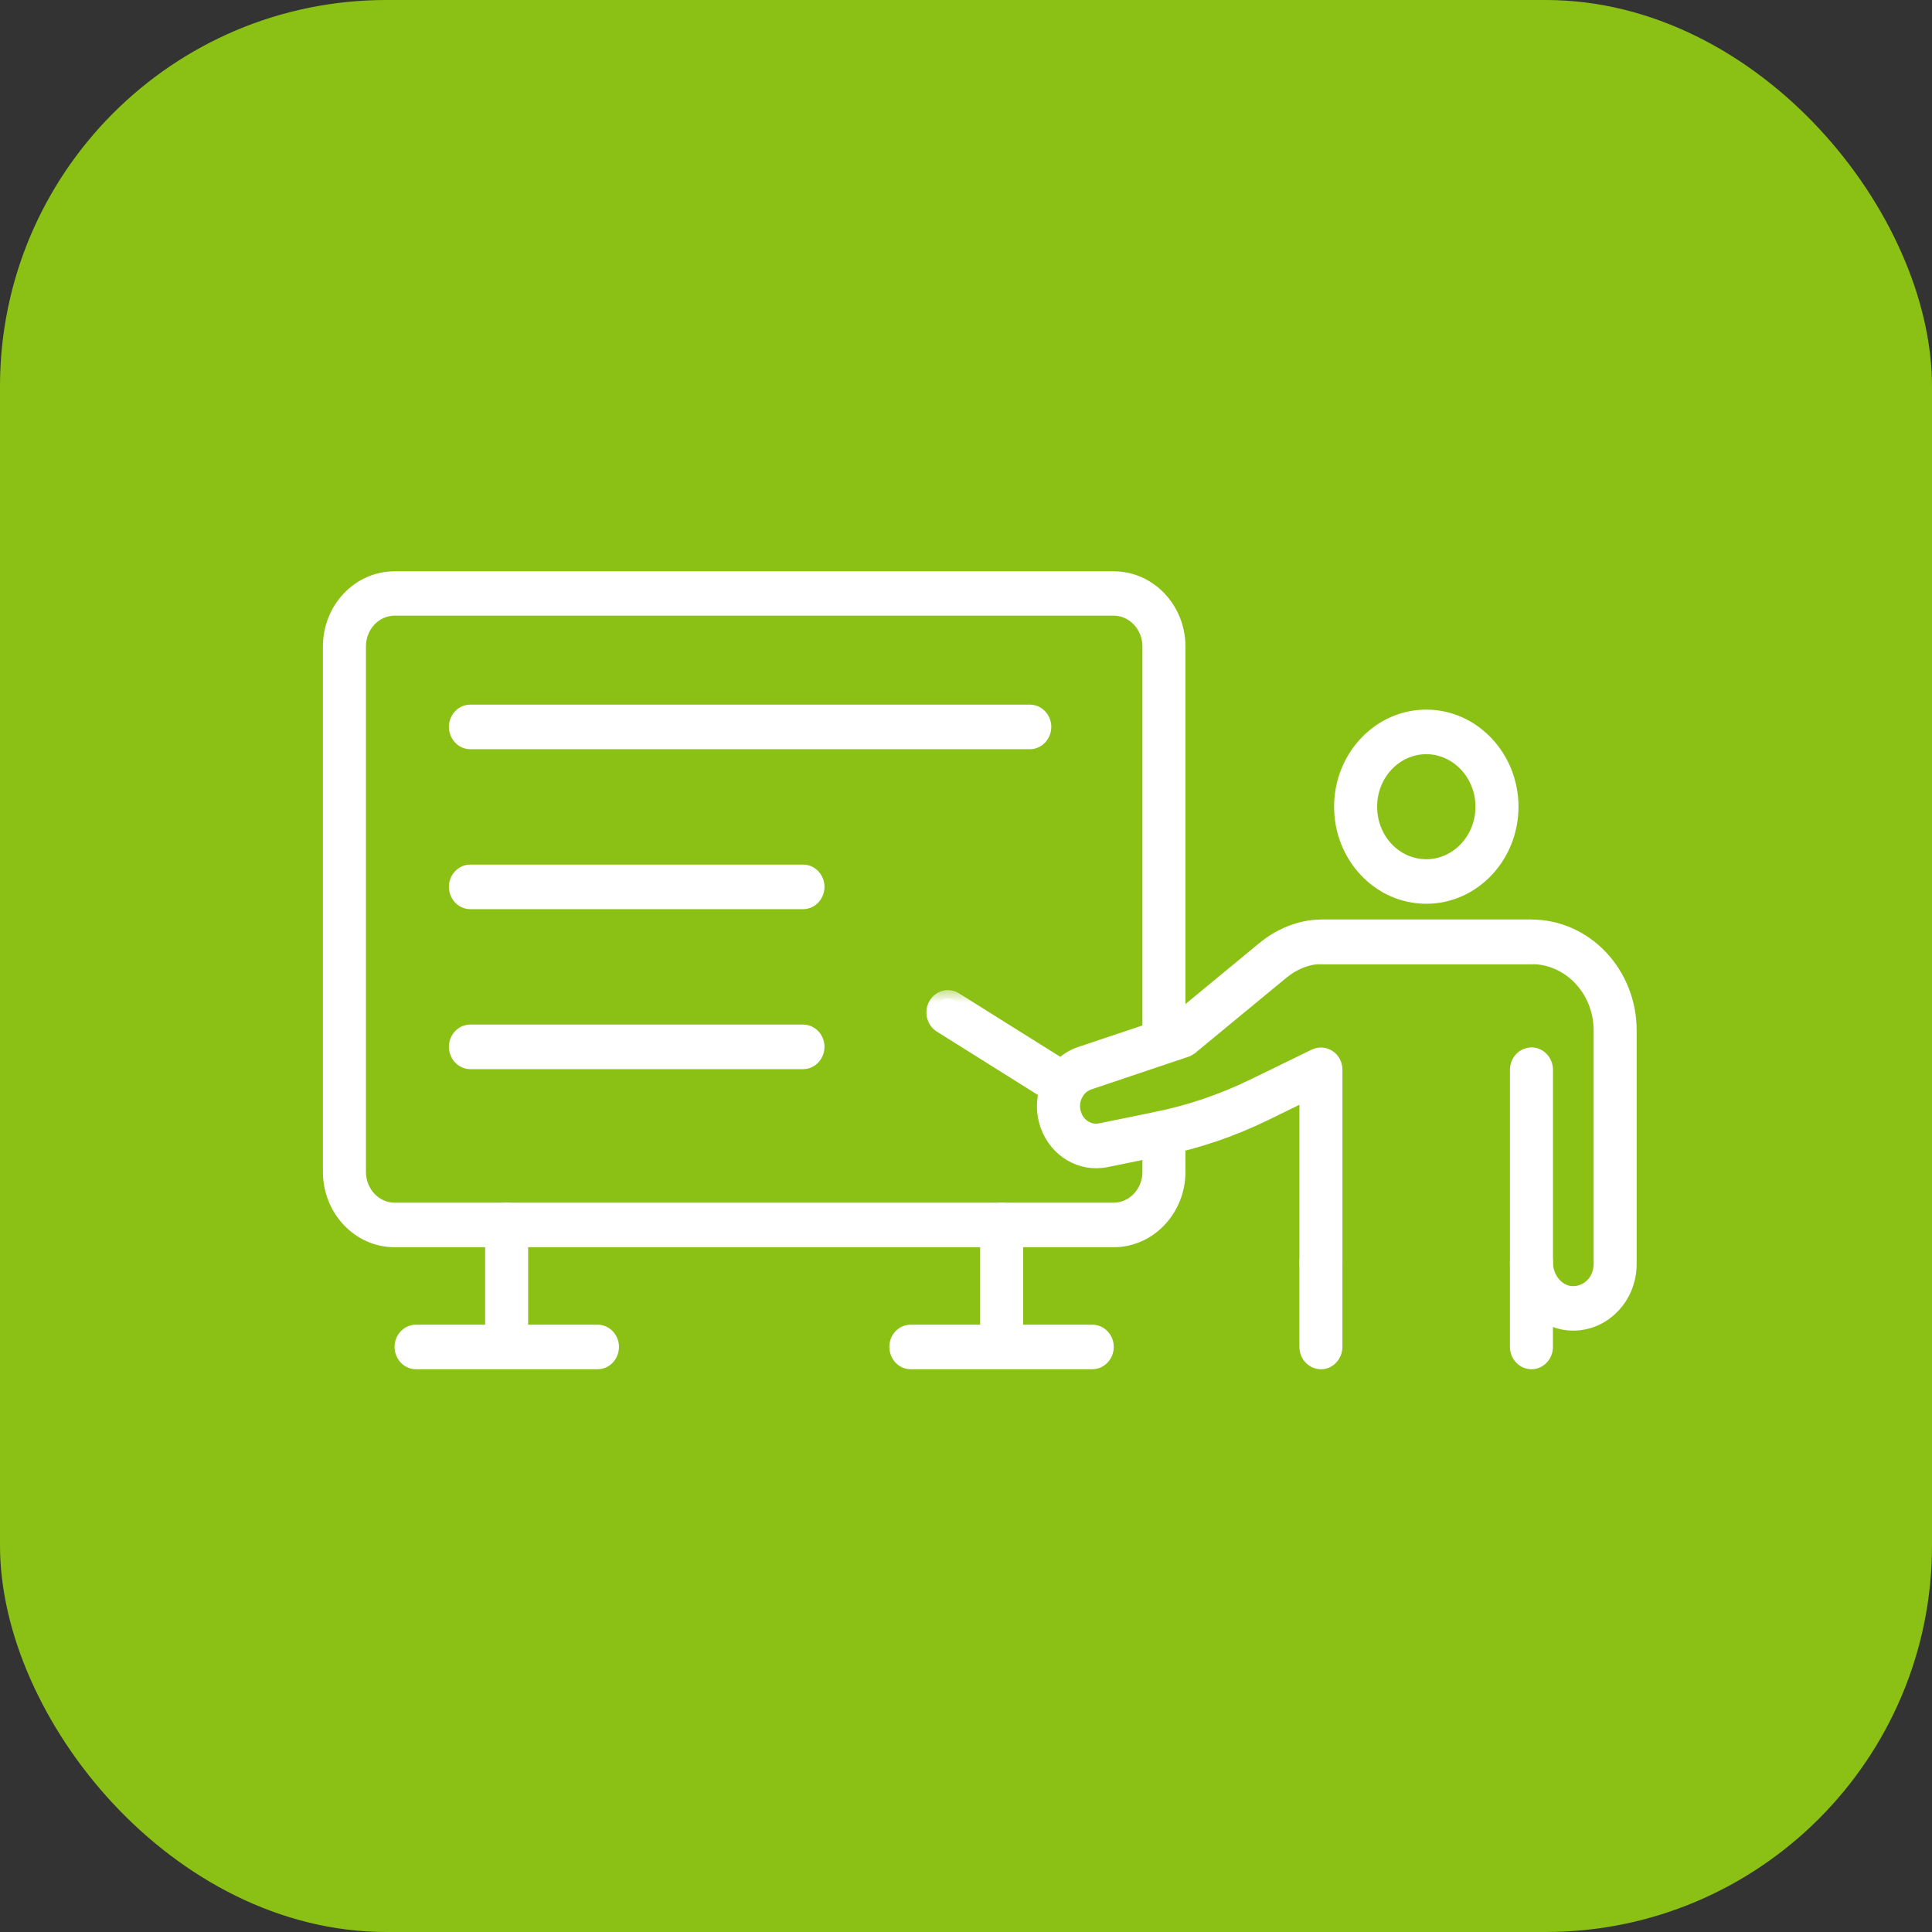<svg xmlns="http://www.w3.org/2000/svg" width="70" height="70" viewBox="0 0 70 70" fill="none"><rect x="0" y="0" width="70" height="70" fill="#333333" stroke="none"/><rect width="70" height="70" rx="14" fill="#8BC115"></rect><path d="M40.354 45.039H14.297C12.935 45.039 11.85 43.87 11.85 42.459V23.423C11.85 22.011 12.936 20.85 14.297 20.85H40.354C41.708 20.85 42.801 22.01 42.801 23.423V37.621C42.801 37.979 42.526 38.282 42.168 38.282C41.816 38.282 41.542 37.978 41.542 37.621V23.423C41.542 22.719 40.999 22.157 40.354 22.157H14.297C13.645 22.157 13.109 22.718 13.109 23.423V42.459C13.109 43.163 13.645 43.725 14.297 43.725H40.354C40.999 43.725 41.542 43.163 41.542 42.459V41.255C41.542 40.905 41.817 40.602 42.168 40.602C42.525 40.602 42.801 40.904 42.801 41.255V42.459C42.801 43.871 41.709 45.039 40.354 45.039Z" fill="white" stroke="white" stroke-width="0.3"></path><path d="M18.353 49.405C18.003 49.405 17.727 49.111 17.727 48.752V44.378C17.727 44.028 18.002 43.725 18.353 43.725C18.71 43.725 18.986 44.026 18.986 44.378V48.752C18.986 49.113 18.708 49.405 18.353 49.405Z" fill="white" stroke="white" stroke-width="0.3"></path><path d="M36.288 49.405C35.939 49.405 35.663 49.111 35.663 48.752V44.378C35.663 44.028 35.937 43.725 36.288 43.725C36.645 43.725 36.922 44.026 36.922 44.378V48.752C36.922 49.113 36.644 49.405 36.288 49.405Z" fill="white" stroke="white" stroke-width="0.3"></path><path d="M39.571 49.46H32.999C32.638 49.46 32.373 49.154 32.373 48.799C32.373 48.45 32.639 48.145 32.999 48.145H39.571C39.928 48.145 40.204 48.447 40.204 48.799C40.204 49.157 39.929 49.46 39.571 49.46Z" fill="white" stroke="white" stroke-width="0.3"></path><path d="M21.651 49.46H15.072C14.719 49.46 14.446 49.155 14.446 48.799C14.446 48.449 14.721 48.145 15.072 48.145H21.651C22.002 48.145 22.277 48.449 22.277 48.799C22.277 49.155 22.003 49.46 21.651 49.46Z" fill="white" stroke="white" stroke-width="0.3"></path><path d="M37.314 26.995H17.04C16.688 26.995 16.415 26.69 16.415 26.334C16.415 25.983 16.689 25.68 17.04 25.68H37.314C37.665 25.68 37.94 25.983 37.94 26.334C37.94 26.69 37.666 26.995 37.314 26.995Z" fill="white" stroke="white" stroke-width="0.3"></path><path d="M29.097 32.791H17.04C16.688 32.791 16.415 32.486 16.415 32.13C16.415 31.78 16.689 31.476 17.04 31.476H29.097C29.448 31.476 29.723 31.78 29.723 32.13C29.723 32.486 29.45 32.791 29.097 32.791Z" fill="white" stroke="white" stroke-width="0.3"></path><path d="M29.097 38.587H17.04C16.688 38.587 16.415 38.282 16.415 37.926C16.415 37.575 16.689 37.272 17.04 37.272H29.097C29.448 37.272 29.723 37.576 29.723 37.926C29.723 38.282 29.45 38.587 29.097 38.587Z" fill="white" stroke="white" stroke-width="0.3"></path><path d="M57.602 46.503L57.602 46.503C57.785 46.33 57.89 46.071 57.89 45.802V37.33C57.89 35.918 56.805 34.782 55.49 34.782H47.863C47.405 34.782 46.925 34.97 46.508 35.314C46.508 35.314 46.508 35.314 46.508 35.314L43.2 38.043L43.2 38.044L43.191 38.05C43.143 38.084 43.076 38.126 43.002 38.149L39.496 39.328C39.495 39.328 39.495 39.328 39.495 39.328C39.304 39.394 39.143 39.538 39.056 39.727C38.967 39.93 38.956 40.149 39.031 40.354L39.031 40.356C39.157 40.716 39.504 40.919 39.848 40.849L39.848 40.849L41.856 40.44L41.856 40.439C43.055 40.198 44.225 39.801 45.336 39.264C45.337 39.264 45.337 39.264 45.337 39.264L47.596 38.163L47.597 38.162C47.797 38.067 48.023 38.09 48.205 38.211C48.387 38.33 48.489 38.545 48.489 38.761V45.731C48.489 46.09 48.212 46.384 47.863 46.384C47.507 46.384 47.23 46.092 47.23 45.731V39.788L45.869 40.454L45.869 40.454C44.661 41.042 43.392 41.47 42.094 41.733L40.087 42.142L40.086 42.142C39.131 42.33 38.192 41.772 37.849 40.818L37.849 40.818L37.848 40.817C37.657 40.27 37.681 39.687 37.92 39.163L37.92 39.163L37.921 39.162C38.16 38.647 38.585 38.256 39.109 38.077L39.11 38.077L42.51 36.937L45.73 34.28L45.731 34.279C46.364 33.765 47.109 33.475 47.846 33.467V33.467H47.848H55.49C57.514 33.467 59.149 35.21 59.149 37.33V45.802C59.149 46.43 58.896 47.044 58.449 47.467C58.008 47.899 57.4 48.111 56.799 48.051L56.798 48.051C56.553 48.026 56.326 47.957 56.116 47.854V48.799C56.116 49.155 55.843 49.46 55.49 49.46C55.132 49.46 54.857 49.157 54.857 48.799V45.731C54.857 45.37 55.135 45.078 55.49 45.078C55.84 45.078 56.116 45.371 56.116 45.731C56.116 46.267 56.481 46.699 56.916 46.746C57.172 46.766 57.411 46.685 57.602 46.503Z" fill="white" stroke="white" stroke-width="0.3"></path><path d="M47.862 49.46C47.504 49.46 47.229 49.157 47.229 48.799V45.739C47.229 45.381 47.504 45.078 47.862 45.078C48.215 45.078 48.488 45.382 48.488 45.739V48.799C48.488 49.155 48.215 49.46 47.862 49.46Z" fill="white" stroke="white" stroke-width="0.3"></path><path d="M55.49 34.782H47.862C47.505 34.782 47.229 34.48 47.229 34.129C47.229 33.771 47.504 33.467 47.862 33.467H55.49C55.842 33.467 56.115 33.772 56.115 34.129C56.115 34.479 55.84 34.782 55.49 34.782Z" fill="white" stroke="white" stroke-width="0.3"></path><path d="M55.491 46.385C55.136 46.385 54.858 46.092 54.858 45.731V38.762C54.858 38.404 55.133 38.1 55.491 38.1C55.843 38.1 56.117 38.405 56.117 38.762V45.731C56.117 46.091 55.84 46.385 55.491 46.385Z" fill="white" stroke="white" stroke-width="0.3"></path><path d="M51.677 27.176C50.616 27.176 49.746 28.091 49.746 29.228C49.746 30.373 50.616 31.281 51.677 31.281C52.732 31.281 53.609 30.372 53.609 29.228C53.609 28.091 52.731 27.176 51.677 27.176ZM51.677 32.595C49.906 32.595 48.487 31.081 48.487 29.228C48.487 27.384 49.906 25.861 51.677 25.861C53.441 25.861 54.868 27.384 54.868 29.228C54.868 31.081 53.441 32.595 51.677 32.595Z" fill="white" stroke="white" stroke-width="0.3"></path><mask id="path-15-outside-1_3749_8336" maskUnits="userSpaceOnUse" x="32.865" y="35.831" width="7" height="5" fill="black"><rect fill="white" x="32.865" y="35.831" width="7" height="5"></rect><path d="M38.556 39.831C38.474 39.831 38.385 39.808 38.311 39.761L34.095 37.118C33.872 36.976 33.798 36.661 33.932 36.425C34.066 36.182 34.363 36.103 34.586 36.245L38.801 38.888C39.024 39.029 39.099 39.344 38.965 39.58C38.876 39.745 38.719 39.831 38.556 39.831Z"></path></mask><path d="M38.556 39.831C38.474 39.831 38.385 39.808 38.311 39.761L34.095 37.118C33.872 36.976 33.798 36.661 33.932 36.425C34.066 36.182 34.363 36.103 34.586 36.245L38.801 38.888C39.024 39.029 39.099 39.344 38.965 39.58C38.876 39.745 38.719 39.831 38.556 39.831Z" fill="white"></path><path d="M38.311 39.761L38.47 39.507L38.471 39.507L38.311 39.761ZM34.095 37.118L33.936 37.372L33.935 37.371L34.095 37.118ZM33.932 36.425L34.195 36.57L34.193 36.574L33.932 36.425ZM34.586 36.245L34.427 36.499L34.425 36.498L34.586 36.245ZM38.801 38.888L38.961 38.633L38.962 38.634L38.801 38.888ZM38.965 39.58L38.701 39.437L38.704 39.432L38.965 39.58ZM38.556 40.132C38.42 40.132 38.275 40.093 38.15 40.014L38.471 39.507C38.495 39.522 38.528 39.532 38.556 39.532V40.132ZM38.151 40.015L33.936 37.372L34.255 36.864L38.47 39.507L38.151 40.015ZM33.935 37.371C33.571 37.14 33.462 36.647 33.671 36.278L34.193 36.574C34.134 36.676 34.174 36.812 34.256 36.864L33.935 37.371ZM33.669 36.281C33.882 35.893 34.37 35.752 34.747 35.991L34.425 36.498C34.356 36.454 34.25 36.47 34.195 36.57L33.669 36.281ZM34.745 35.99L38.961 38.633L38.642 39.142L34.427 36.499L34.745 35.99ZM38.962 38.634C39.326 38.865 39.435 39.359 39.226 39.728L38.704 39.432C38.762 39.329 38.723 39.193 38.641 39.141L38.962 38.634ZM39.229 39.722C39.088 39.984 38.831 40.132 38.556 40.132V39.532C38.608 39.532 38.664 39.506 38.701 39.437L39.229 39.722Z" fill="white" mask="url(#path-15-outside-1_3749_8336)"></path></svg>